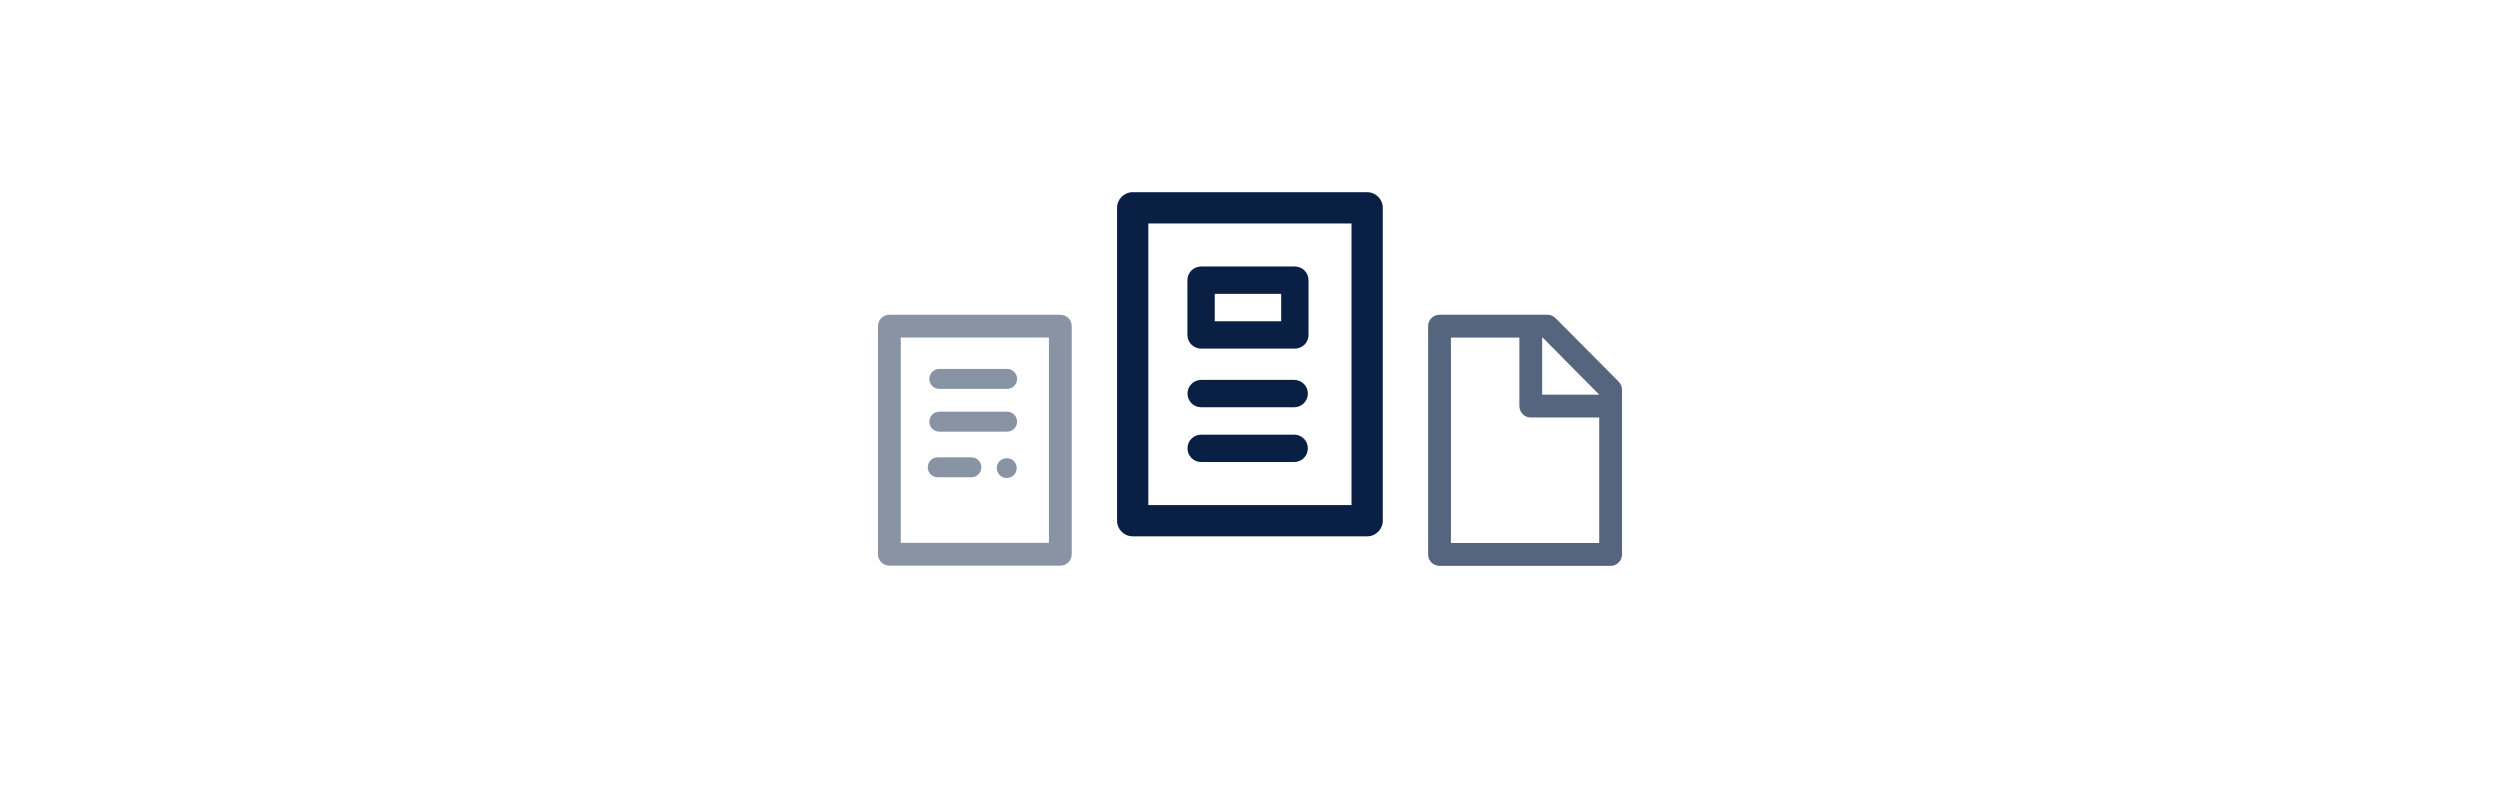 <?xml version="1.0" encoding="UTF-8"?>
<svg width="562px" height="178px" viewBox="0 0 562 178" version="1.1" xmlns="http://www.w3.org/2000/svg" xmlns:xlink="http://www.w3.org/1999/xlink">
    <title>img-tip-travel</title>
    <g id="img-tip-travel" stroke="none" stroke-width="1" fill="none" fill-rule="evenodd">
        <g id="Group" transform="translate(197.368, 43.205)" fill="#0A1F44">
            <path d="M128.8,78.868 L128.8,32.681 L144.185,32.681 L144.185,48.025 C144.185,49.442 145.273,50.642 146.689,50.642 L162.135,50.642 L162.135,78.868 L128.8,78.868 Z M162.129,45.51 L149.314,45.51 L149.314,32.681 L149.428,32.681 L162.129,45.51 Z M166.517,42.596 L152.312,28.305 C151.831,27.821 151.177,27.549 150.494,27.549 L126.236,27.549 C124.82,27.549 123.672,28.698 123.672,30.115 L123.672,81.434 C123.672,82.851 124.82,84 126.236,84 L164.699,84 C166.115,84 167.263,82.851 167.263,81.434 L167.263,44.406 C167.263,43.728 166.995,43.077 166.517,42.596 L166.517,42.596 Z" id="document-new" opacity="0.687"></path>
            <path d="M30.536,60.426 C30.952,60.842 31.189,61.419 31.189,62.016 C31.189,62.605 30.952,63.182 30.536,63.599 C30.119,64.015 29.536,64.253 28.947,64.253 C28.358,64.253 27.781,64.015 27.365,63.599 C26.942,63.182 26.705,62.605 26.705,62.016 C26.705,61.419 26.942,60.842 27.365,60.426 C28.197,59.593 29.703,59.593 30.536,60.426 L30.536,60.426 Z M11.545,41.971 C11.545,40.732 12.549,39.728 13.787,39.728 L29.035,39.728 C30.273,39.728 31.277,40.732 31.277,41.971 C31.277,43.21 30.273,44.215 29.035,44.215 L13.787,44.215 C12.549,44.215 11.545,43.21 11.545,41.971 L11.545,41.971 Z M11.545,51.586 C11.545,50.347 12.549,49.343 13.787,49.343 L29.035,49.343 C30.273,49.343 31.277,50.347 31.277,51.586 C31.277,52.825 30.273,53.83 29.035,53.83 L13.787,53.83 C12.549,53.83 11.545,52.825 11.545,51.586 L11.545,51.586 Z M11.189,61.842 C11.189,60.603 12.193,59.599 13.431,59.599 L21.003,59.599 C22.242,59.599 23.245,60.603 23.245,61.842 C23.245,63.081 22.242,64.086 21.003,64.086 L13.431,64.086 C12.193,64.086 11.189,63.081 11.189,61.842 L11.189,61.842 Z M5.124,78.829 L38.434,78.829 L38.434,32.677 L5.124,32.677 L5.124,78.829 Z M40.996,27.549 L2.562,27.549 C1.147,27.549 0,28.697 0,30.113 L0,81.393 C0,82.809 1.147,83.957 2.562,83.957 L40.996,83.957 C42.411,83.957 43.558,82.809 43.558,81.393 L43.558,30.113 C43.558,28.697 42.411,27.549 40.996,27.549 L40.996,27.549 Z" id="document" opacity="0.482"></path>
            <path d="M75.709,29.01 L90.643,29.01 L90.643,22.856 L75.709,22.856 L75.709,29.01 Z M96.792,19.779 C96.792,18.08 95.416,16.703 93.717,16.703 L72.634,16.703 C70.936,16.703 69.559,18.08 69.559,19.779 L69.559,32.087 C69.559,33.786 70.936,35.163 72.634,35.163 L93.717,35.163 C95.416,35.163 96.792,33.786 96.792,32.087 L96.792,19.779 Z M69.58,45.273 C69.58,43.573 70.956,42.196 72.654,42.196 L93.566,42.196 C95.264,42.196 96.64,43.573 96.64,45.273 C96.64,46.972 95.264,48.35 93.566,48.35 L72.654,48.35 C70.956,48.35 69.58,46.972 69.58,45.273 L69.58,45.273 Z M69.58,57.58 C69.58,55.881 70.956,54.503 72.654,54.503 L93.566,54.503 C95.264,54.503 96.64,55.881 96.64,57.58 C96.64,59.279 95.264,60.657 93.566,60.657 L72.654,60.657 C70.956,60.657 69.58,59.279 69.58,57.58 L69.58,57.58 Z M60.775,70.327 L106.455,70.327 L106.455,7.033 L60.775,7.033 L60.775,70.327 Z M109.969,0 L57.261,0 C55.32,0 53.747,1.574 53.747,3.516 L53.747,73.843 C53.747,75.785 55.32,77.359 57.261,77.359 L109.969,77.359 C111.91,77.359 113.483,75.785 113.483,73.843 L113.483,3.516 C113.483,1.574 111.91,0 109.969,0 L109.969,0 Z" id="article"></path>
        </g>
    </g>
</svg>